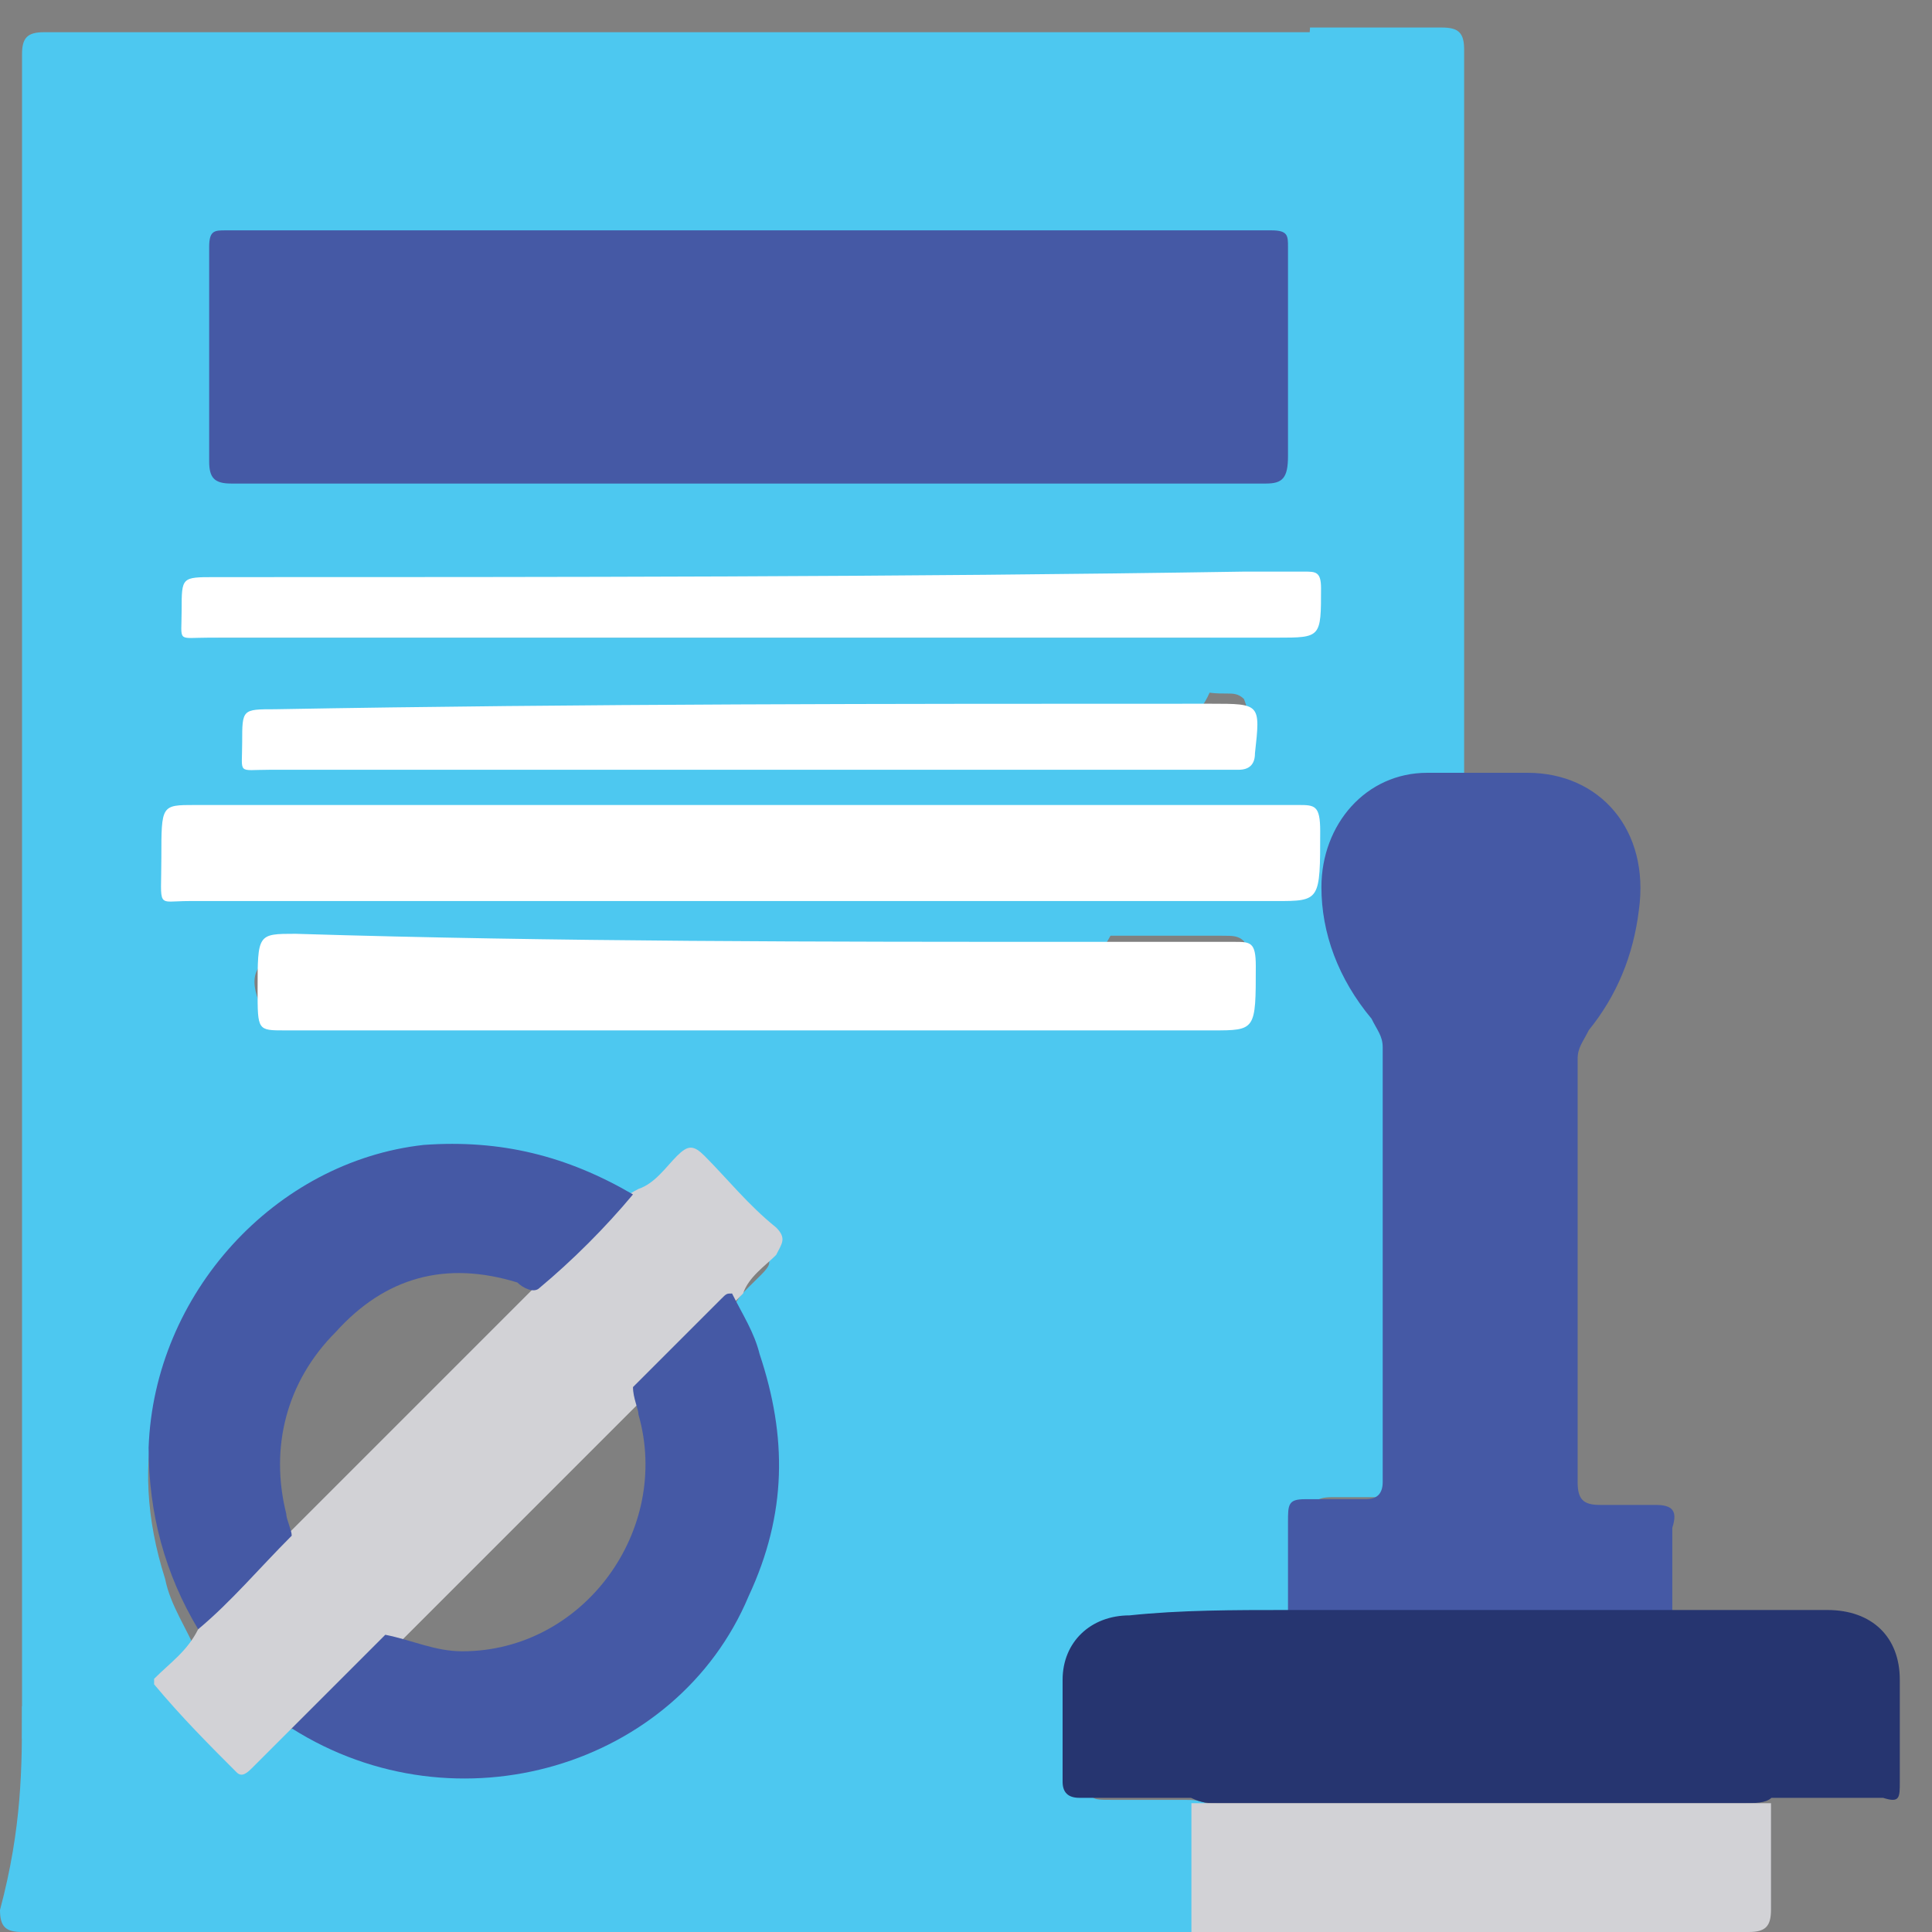 <svg width="60" height="60" viewBox="0 0 60 60" fill="none" xmlns="http://www.w3.org/2000/svg">
<rect x="0" y="0" width="60" height="60" fill="#808080" stroke="none"/>
<g clip-path="url(#clip0_120_184)">
<path d="M0.684 53.991C0.684 36.556 0.684 19.12 0.684 1.684C0.684 1.171 0.855 1 1.368 1C14.53 1 27.863 1 41.026 1C41.197 1.171 41.197 1.342 41.197 1.684C41.026 4.419 40.855 7.154 40.342 9.889C40.342 10.06 40.342 10.402 40.171 10.573C40.171 10.744 40 10.744 39.829 10.744C39.487 10.06 39.658 9.376 39.658 8.863C39.658 7.154 39.829 7.325 38.12 7.325C28.034 7.325 17.778 7.325 7.692 7.325C6.667 7.325 6.667 7.325 6.667 8.521C6.667 10.231 6.667 12.111 6.667 13.82C6.667 14.846 6.667 14.846 7.692 14.846C16.068 14.846 24.445 14.846 32.992 14.846C34.701 14.846 36.581 14.846 38.291 14.846C38.633 14.846 38.803 14.846 39.145 14.846C39.316 14.846 39.316 15.017 39.316 15.188C39.145 16.043 38.974 16.897 38.633 17.752C38.633 17.923 38.462 17.923 38.462 18.094C38.12 18.265 37.607 18.265 37.265 18.265C27.18 18.265 17.094 18.265 7.009 18.265C6.838 18.265 6.496 18.265 6.325 18.265C5.983 18.265 5.812 18.436 5.812 18.778C5.641 19.633 5.812 19.803 6.838 19.803C16.752 19.803 26.838 19.803 36.752 19.803C37.094 19.803 37.436 19.803 37.778 19.803C37.949 19.803 37.949 19.974 37.949 19.974C37.778 20.658 37.778 21.342 37.265 22.026C36.923 22.197 36.41 22.197 36.068 22.197C27.009 22.197 18.12 22.197 9.06 22.197C8.889 22.197 8.547 22.197 8.376 22.197C7.863 22.197 7.692 22.367 7.692 22.88C7.692 23.735 7.692 23.735 8.718 23.735C17.436 23.735 26.325 23.735 35.043 23.735C35.556 23.735 35.898 23.735 36.41 23.735C36.581 23.735 36.581 23.906 36.581 24.077C36.41 24.761 36.239 25.444 35.727 25.957C35.385 26.128 34.872 25.957 34.53 25.957C25.47 25.957 16.41 25.957 7.35 25.957C7.18 25.957 6.838 25.957 6.667 25.957C5.983 25.957 5.983 26.128 5.983 26.641C5.983 27.496 5.983 27.496 7.009 27.496C15.726 27.496 24.444 27.496 33.333 27.496C33.846 27.496 34.359 27.496 34.872 27.496C35.043 27.496 35.214 27.667 35.043 27.838C34.701 28.521 34.53 29.205 34.017 29.718C33.675 29.889 33.333 29.718 32.992 29.718C25.128 29.718 17.436 29.718 9.573 29.718C9.402 29.718 9.231 29.718 8.889 29.718C8.034 29.718 7.692 30.231 8.034 31.085C8.034 31.256 8.205 31.256 8.376 31.256C8.547 31.256 8.889 31.256 9.06 31.256C16.581 31.256 23.932 31.256 31.453 31.256C31.795 31.256 32.137 31.256 32.479 31.256C32.991 31.427 32.821 31.769 32.65 31.94C31.966 33.137 31.282 34.162 30.427 35.359C28.718 37.923 26.667 40.316 24.445 42.367C24.273 42.538 24.103 42.88 23.761 42.709C23.248 42.197 23.077 41.513 22.735 40.829C22.735 40.487 23.077 40.145 23.248 39.974C24.103 39.12 24.103 39.291 23.248 38.436C22.735 37.923 22.222 37.41 21.709 36.897C21.367 36.556 21.197 36.556 20.855 36.897C20.684 37.068 20.513 37.41 20.171 37.581C20 37.752 19.829 37.923 19.487 37.923C18.462 37.41 17.436 36.897 16.239 36.727C12.82 36.043 9.915 36.897 7.521 39.291C4.786 42.026 3.932 45.273 5.128 49.034C5.299 49.889 5.812 50.573 6.154 51.427C6.154 51.94 5.812 52.111 5.641 52.453C5.299 52.795 5.128 52.966 4.786 53.308C4.615 53.479 4.444 53.65 4.274 53.65C3.248 53.821 2.393 53.991 1.368 54.162C1.026 54.162 0.855 54.162 0.684 53.991Z" fill="#4DC8F0"/>
<path d="M0.684 52.991C1.88 52.991 3.077 52.65 4.274 52.479C4.615 52.479 4.615 52.137 4.615 52.137C5.47 52.821 6.154 53.675 7.009 54.53C7.35 54.872 7.521 54.872 8.034 54.53C8.376 54.188 8.718 53.675 9.231 53.675C10.598 54.359 11.795 54.872 13.333 55.043C15.898 55.385 18.291 54.701 20.342 52.991C22.906 50.94 24.103 48.376 24.103 45.128C24.103 44.273 23.932 43.419 23.761 42.735C23.761 42.564 23.59 42.222 23.761 42.051C23.932 42.051 24.103 41.88 24.103 41.88C25.641 40.513 27.009 38.974 28.205 37.265C29.744 35.214 31.282 33.162 32.479 30.94V30.769C32.65 30.598 32.992 30.598 33.333 30.598C34.872 30.598 36.41 30.598 37.778 30.598C38.462 30.598 38.974 29.915 38.633 29.231C38.462 29.06 38.291 29.06 37.949 29.06C36.752 29.06 35.727 29.06 34.53 29.06C34.188 29.06 33.846 29.06 33.675 28.889C34.017 28.205 34.188 27.521 34.53 27.009C34.701 26.838 35.043 26.838 35.385 26.838C36.923 26.838 38.291 26.838 39.829 26.838C40.513 26.838 41.026 26.154 40.684 25.47C40.513 25.299 40.342 25.299 40 25.299C38.803 25.299 37.607 25.299 36.41 25.299C36.068 25.299 35.727 25.299 35.556 25.128C35.727 24.444 36.068 23.932 36.239 23.248C36.752 22.906 37.265 23.077 37.778 23.077C38.633 23.077 38.974 22.564 38.633 21.709C38.462 21.538 38.291 21.538 38.12 21.538C37.778 21.538 37.436 21.538 37.094 21.367C37.265 20.684 37.436 20 37.778 19.487C37.949 19.316 38.291 19.316 38.462 19.316C38.803 19.316 39.316 19.316 39.658 19.316C40.513 19.316 40.855 18.803 40.513 17.949C40.342 17.778 40.171 17.778 40 17.778C39.658 17.778 39.316 17.778 38.974 17.778C38.803 17.778 38.462 17.778 38.291 17.607C38.462 16.581 38.803 15.556 38.974 14.701C39.487 14.53 39.487 14.017 39.487 13.504C39.487 12.65 39.487 11.966 39.487 11.111C39.487 10.769 39.487 10.598 39.658 10.427C40 9.573 40 8.547 40.171 7.692C40.513 5.47 40.513 3.248 40.684 0.855C42.051 0.855 43.419 0.855 44.786 0.855C45.299 0.855 45.47 1.026 45.47 1.538C45.47 9.231 45.47 16.752 45.47 24.444C45.299 24.615 44.957 24.615 44.786 24.615C42.735 24.786 41.538 26.496 41.709 28.547C41.88 29.744 42.393 30.769 43.248 31.795C43.59 32.137 43.761 32.479 43.761 32.991C43.761 37.094 43.761 41.197 43.761 45.47C43.761 46.325 43.59 46.325 42.735 46.496C42.222 46.496 41.88 46.496 41.367 46.496C40.855 46.496 40.684 46.667 40.684 47.179C40.684 48.034 40.684 48.889 40.684 49.573C40.684 49.744 40.684 50.086 40.513 50.256C40.342 50.427 40 50.427 39.658 50.427C38.462 50.427 37.094 50.427 35.897 50.427C34.53 50.427 33.846 51.111 33.846 52.479C33.846 53.333 33.846 54.359 33.846 55.214C33.846 55.897 33.846 55.897 34.53 55.897C35.214 55.897 36.068 55.897 36.752 55.897C37.094 55.897 37.265 55.897 37.607 56.068C37.778 56.581 37.778 56.923 37.778 57.436C37.778 58.12 37.778 58.633 37.778 59.316C37.778 59.487 37.778 59.829 37.607 60C25.299 60 12.992 60 0.684 60C0.171 60 0 59.829 0 59.316C0.684 56.752 0.684 54.872 0.684 52.991Z" fill="#4DC8F0"/>
<path d="M40 50.645C40 49.579 40 48.336 40 47.27C40 46.737 40 46.559 40.519 46.559C41.211 46.559 41.73 46.559 42.422 46.559C42.768 46.559 42.941 46.382 42.941 46.026C42.941 41.586 42.941 37.145 42.941 32.526C42.941 32.171 42.768 31.993 42.595 31.638C41.557 30.395 41.038 28.974 41.038 27.553C41.038 25.599 42.422 24 44.324 24C44.497 24 44.67 24 45.016 24C45.881 24 46.573 24 47.438 24C49.687 24 51.243 25.776 50.897 28.263C50.724 29.684 50.205 30.928 49.341 31.993C49.168 32.349 48.995 32.526 48.995 32.882C48.995 37.322 48.995 41.586 48.995 46.026C48.995 46.559 49.167 46.737 49.687 46.737C50.205 46.737 50.897 46.737 51.416 46.737C51.935 46.737 52.108 46.914 51.935 47.447C51.935 48.513 51.935 49.757 51.935 50.822C51.762 51 51.416 51 51.07 51C47.611 51 44.151 51 40.692 51C40.519 50.822 40.173 50.822 40 50.645Z" fill="#4559A5"/>
<path d="M39.933 50C43.92 50 47.907 50 51.893 50C53.453 50 55.013 50 56.747 50C58.133 50 59 50.833 59 52.167C59 53.167 59 54.167 59 55.333C59 55.833 59 56 58.48 55.833C57.267 55.833 56.227 55.833 55.013 55.833C54.84 56 54.493 56 54.147 56C48.773 56 43.227 56 37.853 56C37.507 56 37.333 56 36.987 55.833C35.773 55.833 34.733 55.833 33.52 55.833C33.173 55.833 33 55.667 33 55.333C33 54.333 33 53.167 33 52.167C33 51 33.867 50.167 35.08 50.167C36.64 50 38.373 50 39.933 50Z" fill="#263570"/>
<path d="M37 56C40.635 56 44.096 56 47.731 56C50.154 56 52.577 56 55 56C55 57.044 55 58.261 55 59.304C55 59.826 54.827 60 54.308 60C48.596 60 42.712 60 37 60C37 58.783 37 57.391 37 56Z" fill="#D2D2D6"/>
<path d="M40 10.744C40 11.94 40 12.966 40 14.162C40 14.846 39.829 15.017 39.316 15.017C38.974 15.017 38.803 15.017 38.462 15.017C28.034 15.017 17.607 15.017 7.18 15.017C6.667 15.017 6.496 14.846 6.496 14.333C6.496 12.111 6.496 9.889 6.496 7.667C6.496 7.154 6.667 7.154 7.009 7.154C17.778 7.154 28.718 7.154 39.487 7.154C40 7.154 40 7.325 40 7.667C40 8.692 40 9.718 40 10.744Z" fill="#4559A5"/>
<path d="M9.06 53.675C8.718 54.017 8.205 54.53 7.863 54.872C7.692 55.043 7.521 55.214 7.35 55.043C6.496 54.188 5.641 53.333 4.786 52.308V52.137C5.299 51.624 5.812 51.282 6.154 50.598C6.496 49.914 7.009 49.573 7.521 49.06C8.034 48.547 8.547 48.034 9.06 47.521C11.624 44.957 14.188 42.393 16.752 39.829C17.607 38.974 18.291 38.291 19.145 37.436C19.316 37.265 19.487 37.094 19.829 36.923C20.342 36.752 20.684 36.239 21.026 35.897C21.368 35.556 21.538 35.556 21.88 35.897C22.564 36.581 23.248 37.436 24.103 38.12C24.445 38.462 24.273 38.633 24.103 38.974C23.761 39.316 23.248 39.658 23.077 40.171C22.051 41.197 21.026 42.222 20.171 43.248C17.607 45.812 15.043 48.376 12.479 50.94C11.624 51.795 10.769 52.65 10.085 53.333C9.573 53.333 9.402 53.675 9.06 53.675Z" fill="#D2D2D6"/>
<path d="M9.06 53.675C10.085 52.65 10.94 51.795 11.966 50.769C12.82 50.94 13.504 51.282 14.359 51.282C18.12 51.282 20.855 47.521 19.829 43.932C19.829 43.761 19.658 43.419 19.658 43.077C20.513 42.222 21.538 41.197 22.393 40.342C22.564 40.171 22.564 40.171 22.735 40.171C23.077 40.855 23.419 41.367 23.59 42.051C24.445 44.615 24.445 47.008 23.248 49.573C21.026 54.872 14.188 56.923 9.06 53.675C9.231 53.675 9.231 53.675 9.06 53.675Z" fill="#4559A5"/>
<path d="M19.658 37.094C18.803 38.12 17.778 39.145 16.752 40C16.581 40.171 16.239 40 16.068 39.829C13.846 39.145 11.966 39.658 10.427 41.367C8.889 42.906 8.376 44.957 8.889 47.009C8.889 47.179 9.06 47.521 9.06 47.692C8.034 48.718 7.179 49.744 6.154 50.598C5.128 48.889 4.615 47.009 4.615 44.957C4.786 40.171 8.547 36.068 13.162 35.556C15.556 35.385 17.607 35.897 19.658 37.094Z" fill="#4559A5"/>
<path d="M38.633 17.752C39.316 17.752 40 17.752 40.513 17.752C40.855 17.752 41.026 17.752 41.026 18.265C41.026 19.803 41.026 19.803 39.658 19.803C39.145 19.803 38.633 19.803 37.949 19.803C27.521 19.803 16.923 19.803 6.496 19.803C5.47 19.803 5.641 19.974 5.641 18.949C5.641 17.923 5.641 17.923 6.667 17.923C17.265 17.923 27.863 17.923 38.633 17.752Z" fill="white"/>
<path d="M35.636 25C37.194 25 38.751 25 40.308 25C40.827 25 41 25 41 25.814C41 27.983 41 27.983 39.616 27.983C37.886 27.983 36.328 27.983 34.598 27.983C25.082 27.983 15.565 27.983 5.876 27.983C4.838 27.983 5.011 28.254 5.011 26.627C5.011 25 5.011 25 6.049 25C16.084 25 25.774 25 35.636 25Z" fill="white"/>
<path d="M37.265 21.855C37.436 21.855 37.436 21.855 37.607 21.855C39.145 21.855 39.145 21.855 38.974 23.393C38.974 23.735 38.803 23.906 38.462 23.906C37.778 23.906 37.094 23.906 36.41 23.906C27.009 23.906 17.778 23.906 8.376 23.906C7.35 23.906 7.521 24.077 7.521 23.051C7.521 22.026 7.521 22.026 8.547 22.026C18.12 21.855 27.692 21.855 37.265 21.855Z" fill="white"/>
<path d="M33.777 29.25C35.294 29.25 36.81 29.25 38.326 29.25C38.831 29.25 39 29.25 39 30C39 32 39 32 37.652 32C35.967 32 34.283 32 32.766 32C24.848 32 16.761 32 8.842 32C8 32 8 32 8 30.75C8 29 8 29 9.179 29C17.266 29.25 25.522 29.25 33.777 29.25Z" fill="white"/>
</g>
<defs>
<clipPath id="clip0_120_184">
<rect width="60" height="60" fill="white"/>
</clipPath>
</defs>
</svg>
